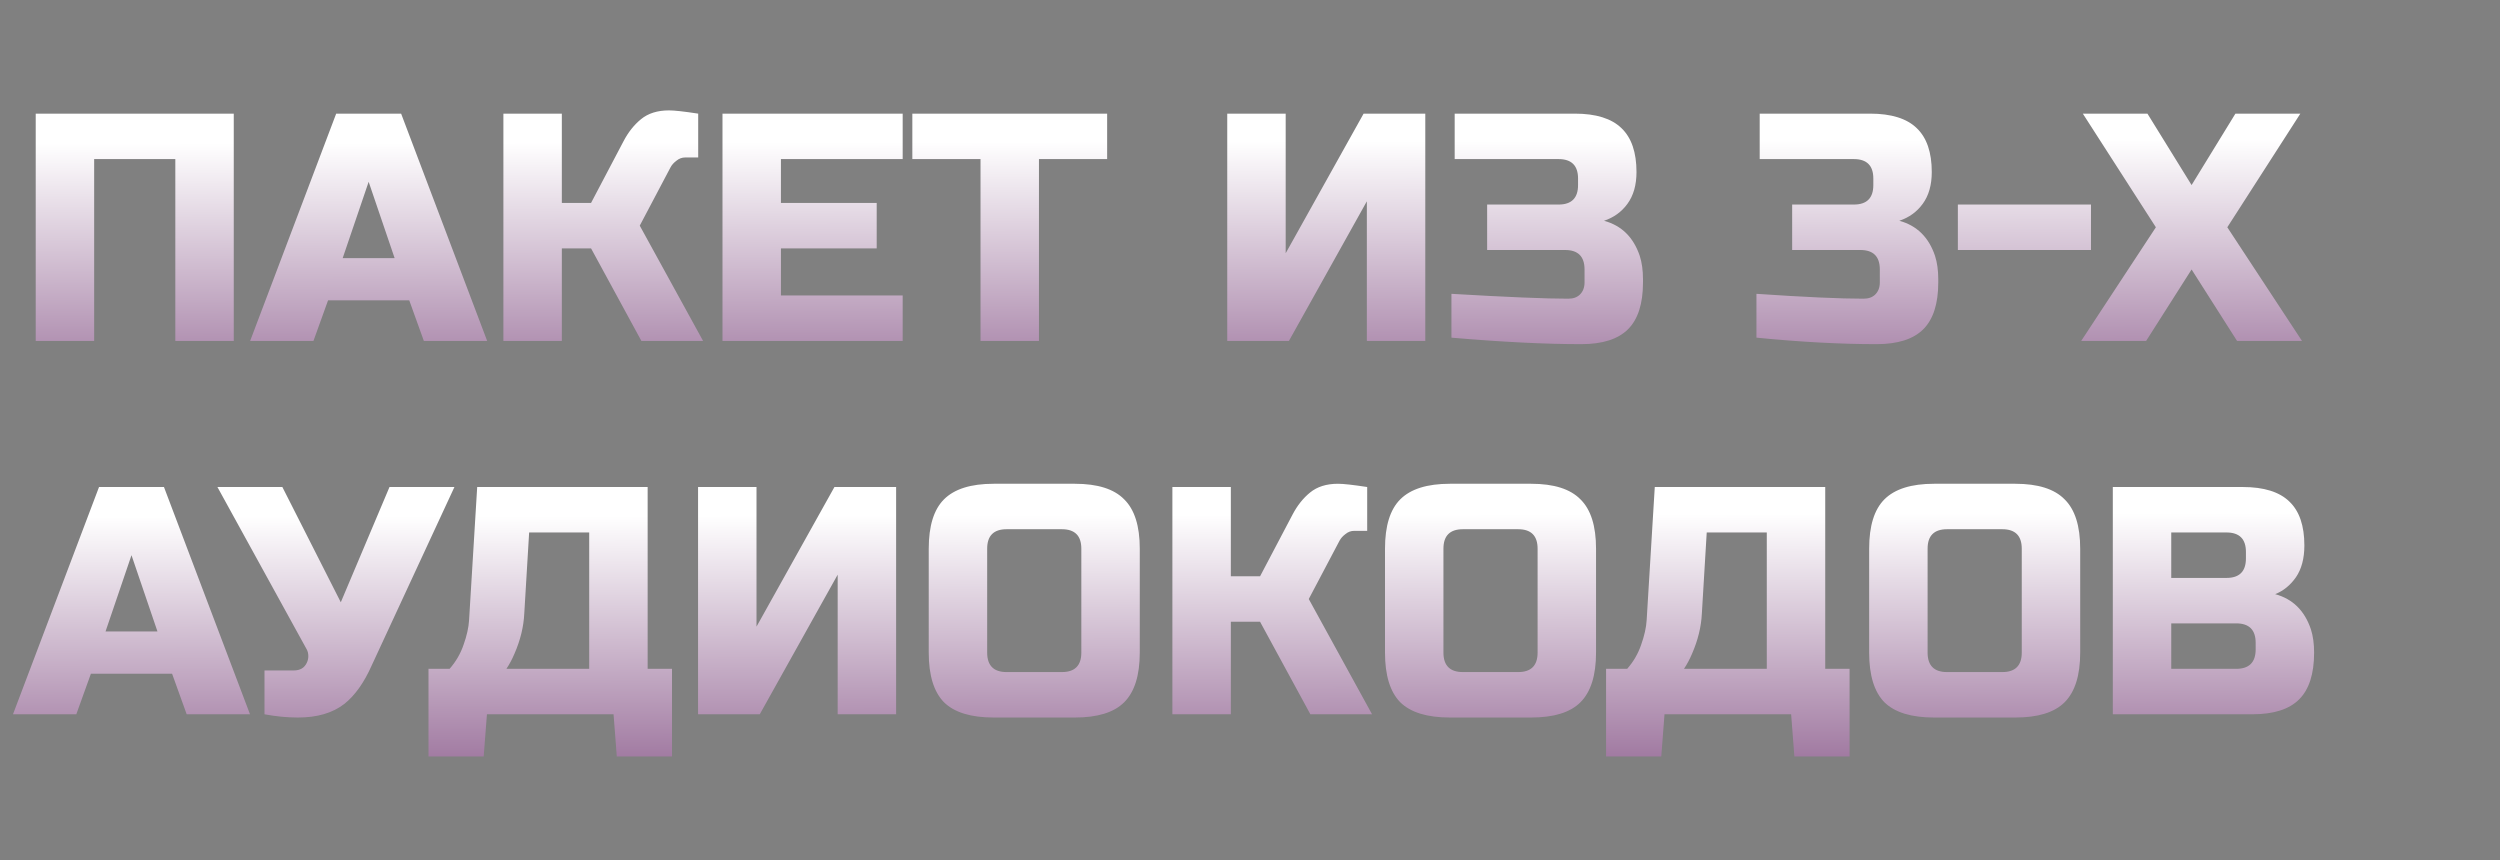 <?xml version="1.0" encoding="UTF-8"?> <svg xmlns="http://www.w3.org/2000/svg" width="154" height="53" viewBox="0 0 154 53" fill="none"><rect x="0" y="0" width="154" height="53" fill="#808080" stroke="none"/><path d="M14.4 21H10.8V9.8H5.8V21H2.2V7H14.4V21ZM19.309 21H15.409L20.709 7H24.709L30.009 21H26.109L25.209 18.5H20.209L19.309 21ZM21.109 15.9H24.309L22.709 11.2L21.109 15.9ZM41.209 6.8C41.542 6.8 42.142 6.867 43.009 7V9.7H42.209C42.009 9.7 41.829 9.767 41.669 9.9C41.509 10.02 41.389 10.153 41.309 10.3L39.409 13.9L43.309 21H39.509L36.409 15.3H34.609V21H31.009V7H34.609V12.5H36.409L38.409 8.7C38.702 8.14 39.062 7.687 39.489 7.34C39.929 6.98 40.502 6.8 41.209 6.8ZM55.605 21H44.505V7H55.605V9.8H48.105V12.5H54.005V15.3H48.105V18.2H55.605V21ZM64 21H60.4V9.8H56.2V7H68.2V9.8H64V21ZM87.798 21H84.198V12.4L79.398 21H75.598V7H79.198V15.6L83.998 7H87.798V21ZM89.408 18.1C92.808 18.3 95.208 18.4 96.608 18.4C96.915 18.4 97.154 18.313 97.328 18.14C97.514 17.953 97.608 17.707 97.608 17.4V16.6C97.608 15.8 97.208 15.4 96.408 15.4H91.608V12.6H96.008C96.808 12.6 97.208 12.2 97.208 11.4V11C97.208 10.2 96.808 9.8 96.008 9.8H89.608V7H97.008C98.314 7 99.275 7.3 99.888 7.9C100.501 8.487 100.808 9.387 100.808 10.6C100.808 11.4 100.621 12.053 100.248 12.56C99.888 13.053 99.408 13.4 98.808 13.6C99.888 13.893 100.621 14.613 101.008 15.76C101.141 16.173 101.208 16.653 101.208 17.2V17.4C101.208 18.707 100.901 19.667 100.288 20.28C99.674 20.893 98.715 21.2 97.408 21.2C95.181 21.2 92.514 21.067 89.408 20.8V18.1ZM115.597 21.2C113.37 21.2 110.904 21.067 108.197 20.8V18.1C111.144 18.3 113.344 18.4 114.797 18.4C115.104 18.4 115.344 18.313 115.517 18.14C115.704 17.953 115.797 17.707 115.797 17.4V16.6C115.797 15.8 115.397 15.4 114.597 15.4H110.397V12.6H114.197C114.997 12.6 115.397 12.2 115.397 11.4V11C115.397 10.2 114.997 9.8 114.197 9.8H108.397V7H115.197C116.504 7 117.464 7.3 118.077 7.9C118.69 8.487 118.997 9.387 118.997 10.6C118.997 11.4 118.81 12.053 118.437 12.56C118.077 13.053 117.597 13.4 116.997 13.6C118.077 13.893 118.81 14.613 119.197 15.76C119.33 16.173 119.397 16.653 119.397 17.2V17.4C119.397 18.707 119.09 19.667 118.477 20.28C117.864 20.893 116.904 21.2 115.597 21.2ZM120.604 15.4V12.6H128.804V15.4H120.604ZM137.702 7H141.702L137.202 14L141.802 21H137.802L135.002 16.6L132.202 21H128.202L132.802 14L128.302 7H132.282L135.002 11.4L137.702 7Z" fill="url(#paint0_linear_2029_388)"></path><path d="M4.7 44H0.8L6.1 30H10.1L15.4 44H11.5L10.6 41.5H5.6L4.7 44ZM6.5 38.9H9.7L8.1 34.2L6.5 38.9ZM18.353 44.2C17.686 44.2 17 44.133 16.293 44V41.3H18.093C18.48 41.3 18.746 41.147 18.893 40.84C18.96 40.707 18.993 40.567 18.993 40.42C18.993 40.26 18.96 40.12 18.893 40L13.393 30H17.393L20.993 37.1L23.993 30H27.993L22.893 41C22.426 42.053 21.866 42.84 21.213 43.36C20.493 43.92 19.54 44.2 18.353 44.2ZM29.395 30H39.895V41.2H41.395V46.6H37.995L37.795 44H29.995L29.795 46.6H26.395V41.2H27.695C28.082 40.76 28.369 40.267 28.555 39.72C28.755 39.16 28.869 38.653 28.895 38.2L29.395 30ZM36.295 41.2V32.8H32.595L32.295 37.8C32.255 38.613 32.055 39.433 31.695 40.26C31.549 40.607 31.382 40.92 31.195 41.2H36.295ZM55.201 44H51.601V35.4L46.801 44H43.001V30H46.601V38.6L51.401 30H55.201V44ZM66.61 33.8C66.61 33 66.21 32.6 65.41 32.6H62.01C61.21 32.6 60.81 33 60.81 33.8V40.2C60.81 41 61.21 41.4 62.01 41.4H65.41C66.21 41.4 66.61 41 66.61 40.2V33.8ZM70.21 40.2C70.21 41.6 69.89 42.62 69.25 43.26C68.624 43.887 67.61 44.2 66.21 44.2H61.21C59.81 44.2 58.79 43.887 58.15 43.26C57.523 42.62 57.21 41.6 57.21 40.2V33.8C57.21 32.4 57.523 31.387 58.15 30.76C58.79 30.12 59.81 29.8 61.21 29.8H66.21C67.61 29.8 68.624 30.12 69.25 30.76C69.89 31.387 70.21 32.4 70.21 33.8V40.2ZM82.419 29.8C82.753 29.8 83.353 29.867 84.219 30V32.7H83.419C83.219 32.7 83.04 32.767 82.879 32.9C82.719 33.02 82.6 33.153 82.519 33.3L80.62 36.9L84.519 44H80.719L77.62 38.3H75.82V44H72.219V30H75.82V35.5H77.62L79.62 31.7C79.913 31.14 80.273 30.687 80.7 30.34C81.139 29.98 81.713 29.8 82.419 29.8ZM94.716 33.8C94.716 33 94.316 32.6 93.516 32.6H90.116C89.316 32.6 88.916 33 88.916 33.8V40.2C88.916 41 89.316 41.4 90.116 41.4H93.516C94.316 41.4 94.716 41 94.716 40.2V33.8ZM98.316 40.2C98.316 41.6 97.996 42.62 97.356 43.26C96.729 43.887 95.716 44.2 94.316 44.2H89.316C87.916 44.2 86.896 43.887 86.256 43.26C85.629 42.62 85.316 41.6 85.316 40.2V33.8C85.316 32.4 85.629 31.387 86.256 30.76C86.896 30.12 87.916 29.8 89.316 29.8H94.316C95.716 29.8 96.729 30.12 97.356 30.76C97.996 31.387 98.316 32.4 98.316 33.8V40.2ZM101.934 30H112.434V41.2H113.934V46.6H110.534L110.334 44H102.534L102.334 46.6H98.934V41.2H100.234C100.621 40.76 100.908 40.267 101.094 39.72C101.294 39.16 101.408 38.653 101.434 38.2L101.934 30ZM108.834 41.2V32.8H105.134L104.834 37.8C104.794 38.613 104.594 39.433 104.234 40.26C104.088 40.607 103.921 40.92 103.734 41.2H108.834ZM124.54 33.8C124.54 33 124.14 32.6 123.34 32.6H119.94C119.14 32.6 118.74 33 118.74 33.8V40.2C118.74 41 119.14 41.4 119.94 41.4H123.34C124.14 41.4 124.54 41 124.54 40.2V33.8ZM128.14 40.2C128.14 41.6 127.82 42.62 127.18 43.26C126.553 43.887 125.54 44.2 124.14 44.2H119.14C117.74 44.2 116.72 43.887 116.08 43.26C115.453 42.62 115.14 41.6 115.14 40.2V33.8C115.14 32.4 115.453 31.387 116.08 30.76C116.72 30.12 117.74 29.8 119.14 29.8H124.14C125.54 29.8 126.553 30.12 127.18 30.76C127.82 31.387 128.14 32.4 128.14 33.8V40.2ZM130.149 30H138.149C139.456 30 140.416 30.3 141.029 30.9C141.643 31.487 141.949 32.387 141.949 33.6C141.949 34.4 141.776 35.053 141.429 35.56C141.083 36.053 140.656 36.4 140.149 36.6C141.229 36.893 141.963 37.613 142.349 38.76C142.483 39.173 142.549 39.653 142.549 40.2C142.549 41.507 142.243 42.467 141.629 43.08C141.016 43.693 140.056 44 138.749 44H130.149V30ZM138.949 39.6C138.949 38.8 138.549 38.4 137.749 38.4H133.749V41.2H137.749C138.549 41.2 138.949 40.8 138.949 40V39.6ZM138.349 34C138.349 33.2 137.949 32.8 137.149 32.8H133.749V35.6H137.149C137.949 35.6 138.349 35.2 138.349 34.4V34Z" fill="url(#paint1_linear_2029_388)"></path><defs><linearGradient id="paint0_linear_2029_388" x1="77.531" y1="36.108" x2="77.481" y2="8.7" gradientUnits="userSpaceOnUse"><stop stop-color="#530C54"></stop><stop offset="1" stop-color="white"></stop></linearGradient><linearGradient id="paint1_linear_2029_388" x1="77.531" y1="59.108" x2="77.481" y2="31.7" gradientUnits="userSpaceOnUse"><stop stop-color="#530C54"></stop><stop offset="1" stop-color="white"></stop></linearGradient></defs></svg> 